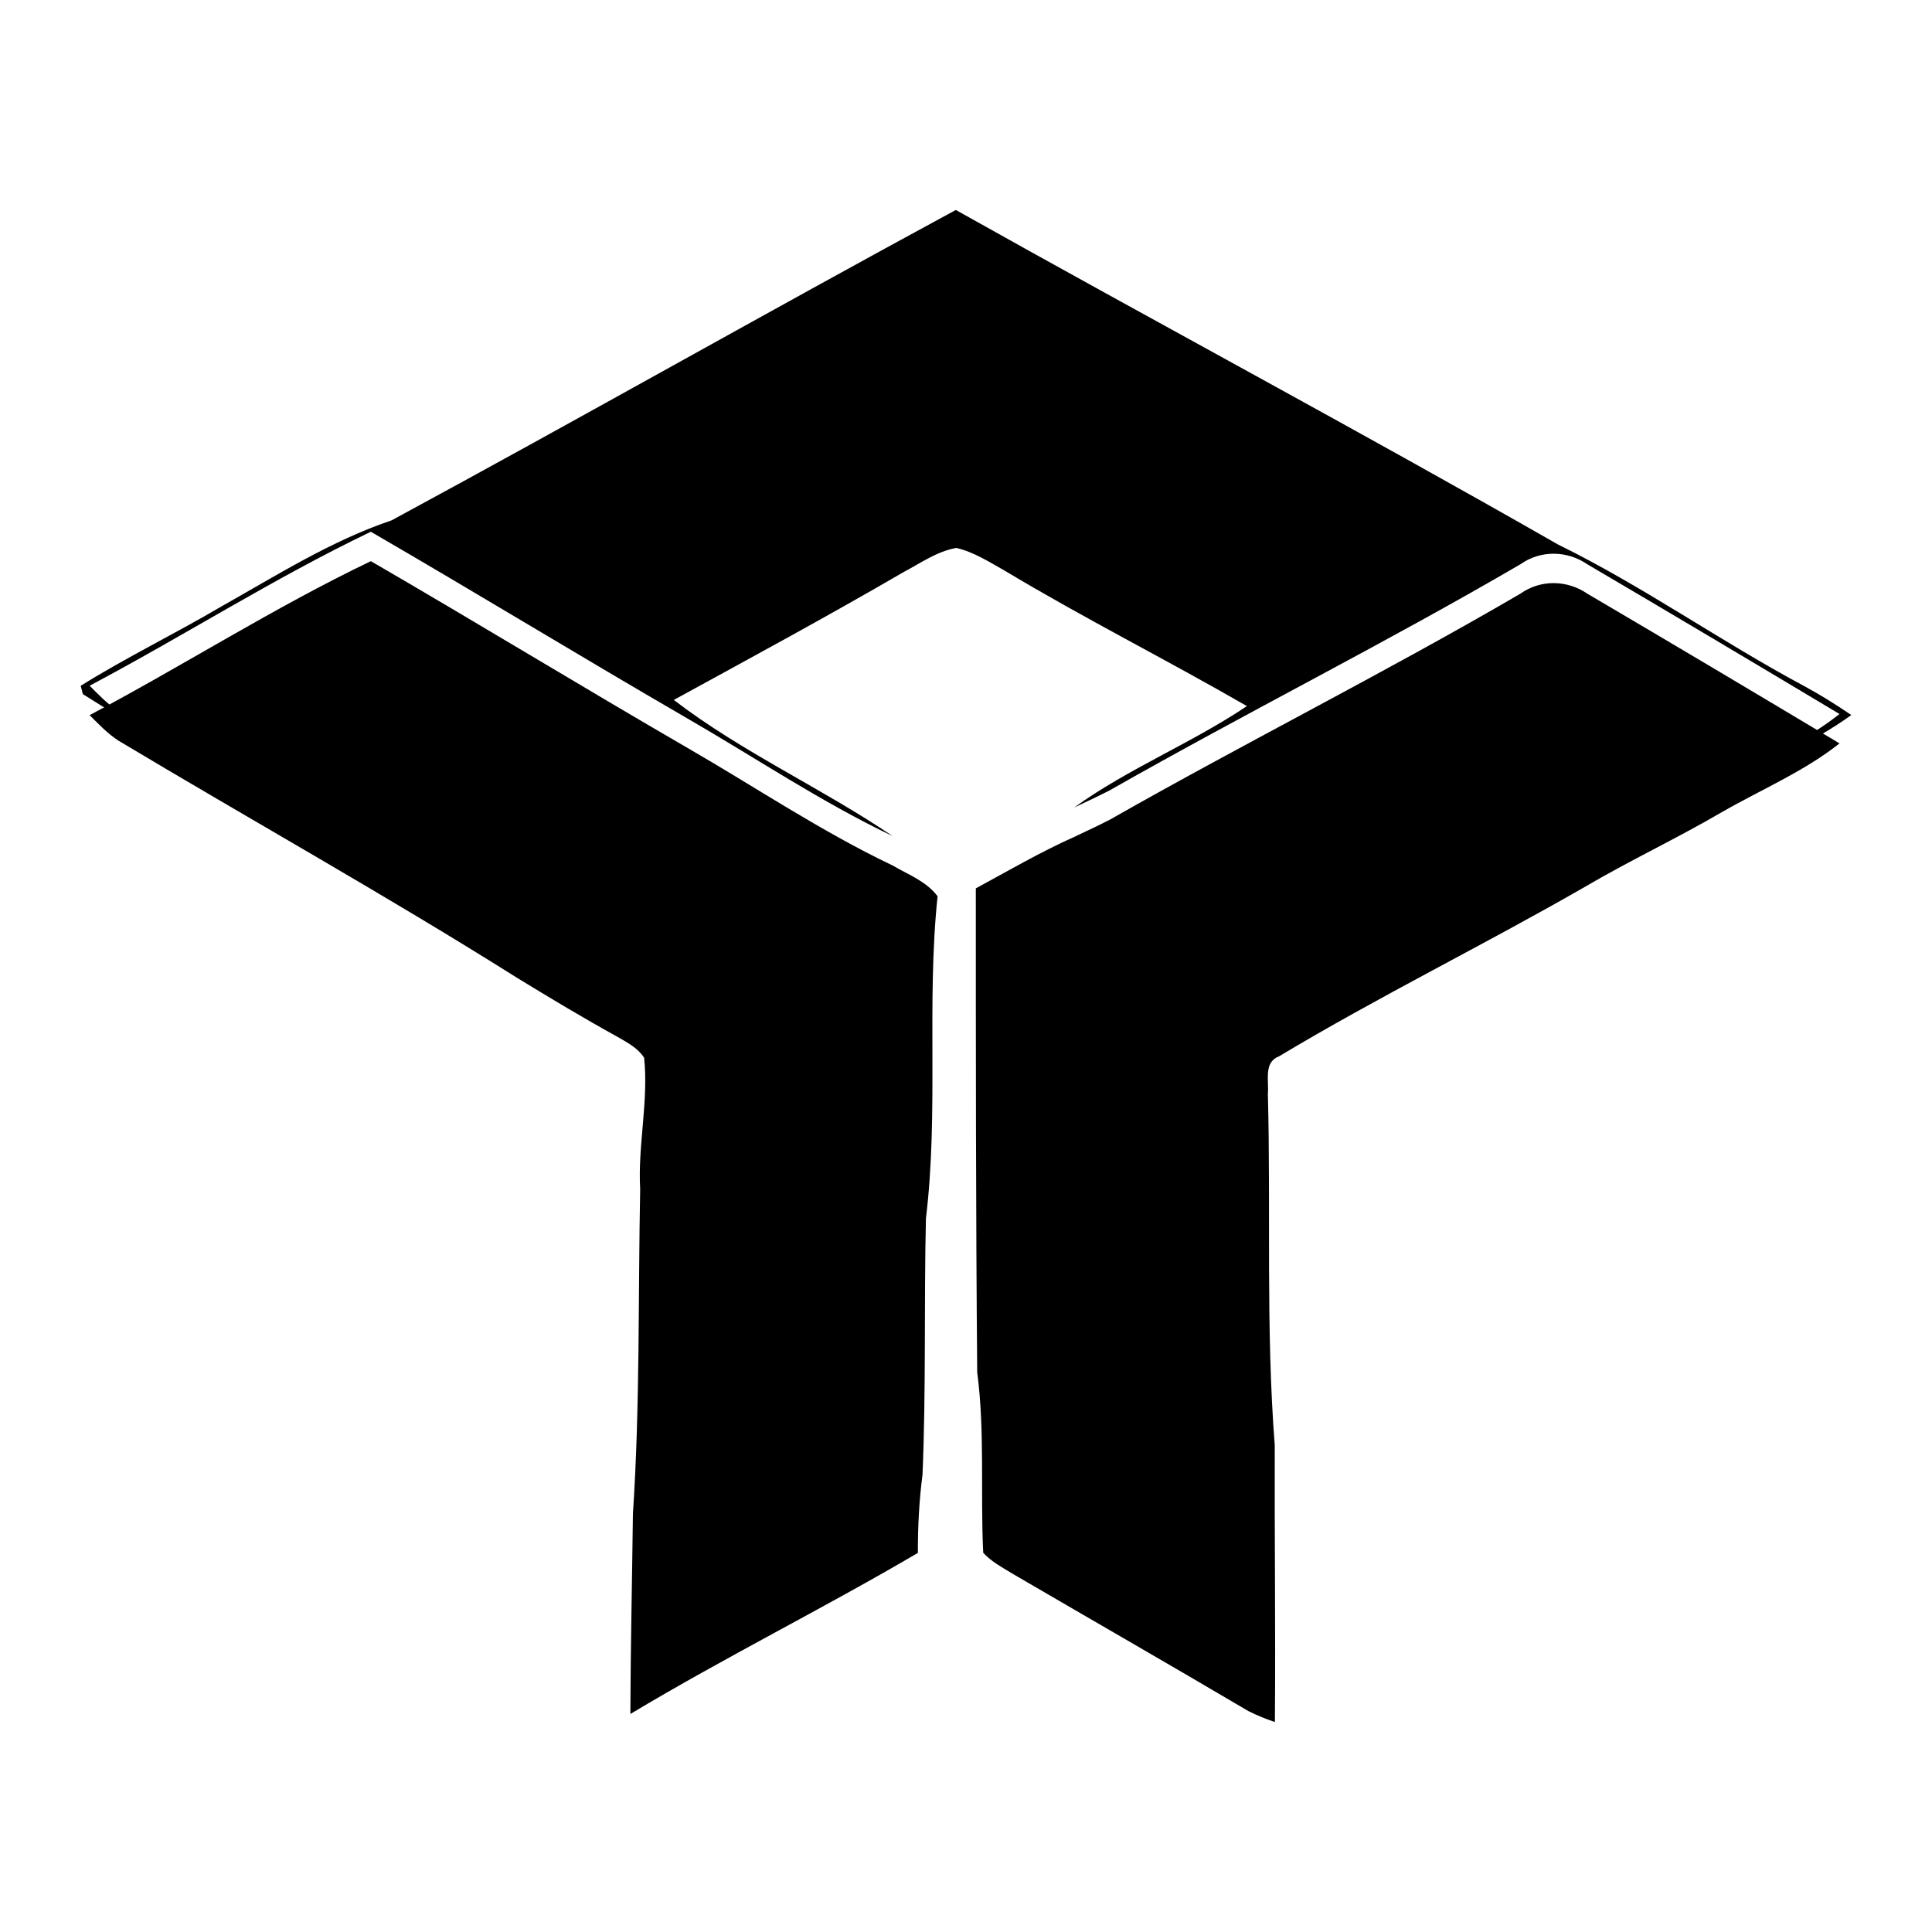 <svg width="512" height="512" xmlns="http://www.w3.org/2000/svg" version="1.1">
 <g id="Layer_1">
  <title>Layer 1</title>
  <g id="svg_1">
   <g id="svg_2">
    <path fill="#000000" d="m103.789,137.893c50.025,-27.061 99.488,-55.169 149.513,-82.25c53.073,29.778 106.767,58.45 159.588,88.656c22.596,11.084 43.173,25.741 65.361,37.582c4.251,2.31 8.347,4.872 12.366,7.61c-10.677,7.765 -23.159,12.54 -34.36,19.47c-29.837,15.899 -59.149,32.787 -89.063,48.55c-9.337,5.067 -18.345,10.851 -28.303,14.676c26.459,-15.879 54.218,-29.487 80.968,-44.862c11.919,-7.008 24.459,-12.89 36.398,-19.859c10.444,-6.018 21.722,-10.716 31.234,-18.247c-22.227,-13.297 -44.493,-26.556 -66.836,-39.679c-5.338,-3.669 -12.404,-3.785 -17.704,-0.019c-35.777,20.887 -72.835,39.426 -108.825,59.906c-3.125,1.611 -6.309,3.087 -9.473,4.581c14.404,-10.386 31.098,-17.005 45.793,-26.886c-21.237,-12.249 -43.173,-23.275 -64.196,-35.893c-4.115,-2.31 -8.192,-4.95 -12.812,-6.018c-5.067,0.874 -9.396,3.98 -13.86,6.328c-20.111,11.706 -40.591,22.771 -61.013,33.952c18.092,13.88 39.154,23.314 58.004,36.087c-18.907,-9.007 -36.301,-20.732 -54.393,-31.176c-28.109,-16.287 -55.81,-33.195 -83.9,-49.482c-25.566,12.249 -49.501,27.546 -74.523,40.804c2.368,2.368 4.717,4.834 7.532,6.697c35.156,21.062 70.99,41.037 105.68,62.876c-12.696,-5.591 -24.149,-13.472 -36.223,-20.227c-26.09,-15.976 -52.898,-30.807 -78.775,-47.113c-0.155,-0.563 -0.427,-1.669 -0.582,-2.213c12.094,-7.532 24.945,-13.763 37.213,-20.985c14.714,-8.27 29.118,-17.432 45.192,-22.868l-0,-0z" id="svg_1"/>
   </g>
   <path fill="#000000" d="m23.752,189.516c25.022,-13.259 48.958,-28.555 74.523,-40.804c28.089,16.287 55.791,33.195 83.9,49.482c18.092,10.444 35.486,22.169 54.393,31.176c4.115,2.407 8.949,4.193 11.9,8.153c-2.97,28.342 0.349,57.052 -3.087,85.375c-0.524,22.654 0.058,45.328 -0.912,67.982c-0.893,6.852 -1.242,13.744 -1.223,20.655c-25.1,14.753 -51.229,27.701 -76.193,42.687c0.058,-17.704 0.466,-35.408 0.679,-53.112c1.902,-28.594 1.359,-57.305 1.922,-85.957c-0.66,-11.647 2.252,-23.198 1.048,-34.826c-1.611,-2.543 -4.329,-3.96 -6.814,-5.416c-9.124,-5.028 -18.053,-10.386 -26.925,-15.821c-34.69,-21.839 -70.525,-41.814 -105.68,-62.876c-2.815,-1.864 -5.164,-4.329 -7.532,-6.697z" id="svg_3"/>
   <path fill="#000000" d="m402.95,157.311c5.3,-3.766 12.366,-3.65 17.704,0.019c22.343,13.123 44.609,26.381 66.836,39.679c-9.512,7.532 -20.791,12.23 -31.234,18.247c-11.939,6.969 -24.479,12.851 -36.398,19.859c-26.75,15.374 -54.509,28.982 -80.968,44.862c-4.077,1.534 -2.562,6.484 -2.892,9.842c0.815,31.06 -0.582,62.236 1.825,93.237c-0.078,24.44 0.233,48.86 0.039,73.3c-2.446,-0.815 -4.795,-1.786 -7.047,-2.912c-20.81,-12.288 -41.775,-24.304 -62.624,-36.476c-2.679,-1.65 -5.513,-3.145 -7.629,-5.474c-0.776,-15.937 0.485,-31.953 -1.592,-47.812c-0.369,-42.746 -0.369,-85.511 -0.369,-128.256c8.619,-4.678 17.083,-9.609 26.051,-13.627c3.164,-1.495 6.348,-2.97 9.473,-4.581c35.99,-20.48 73.048,-39.019 108.825,-59.906l0,0z" id="svg_4"/>
  </g>
 </g>
</svg>